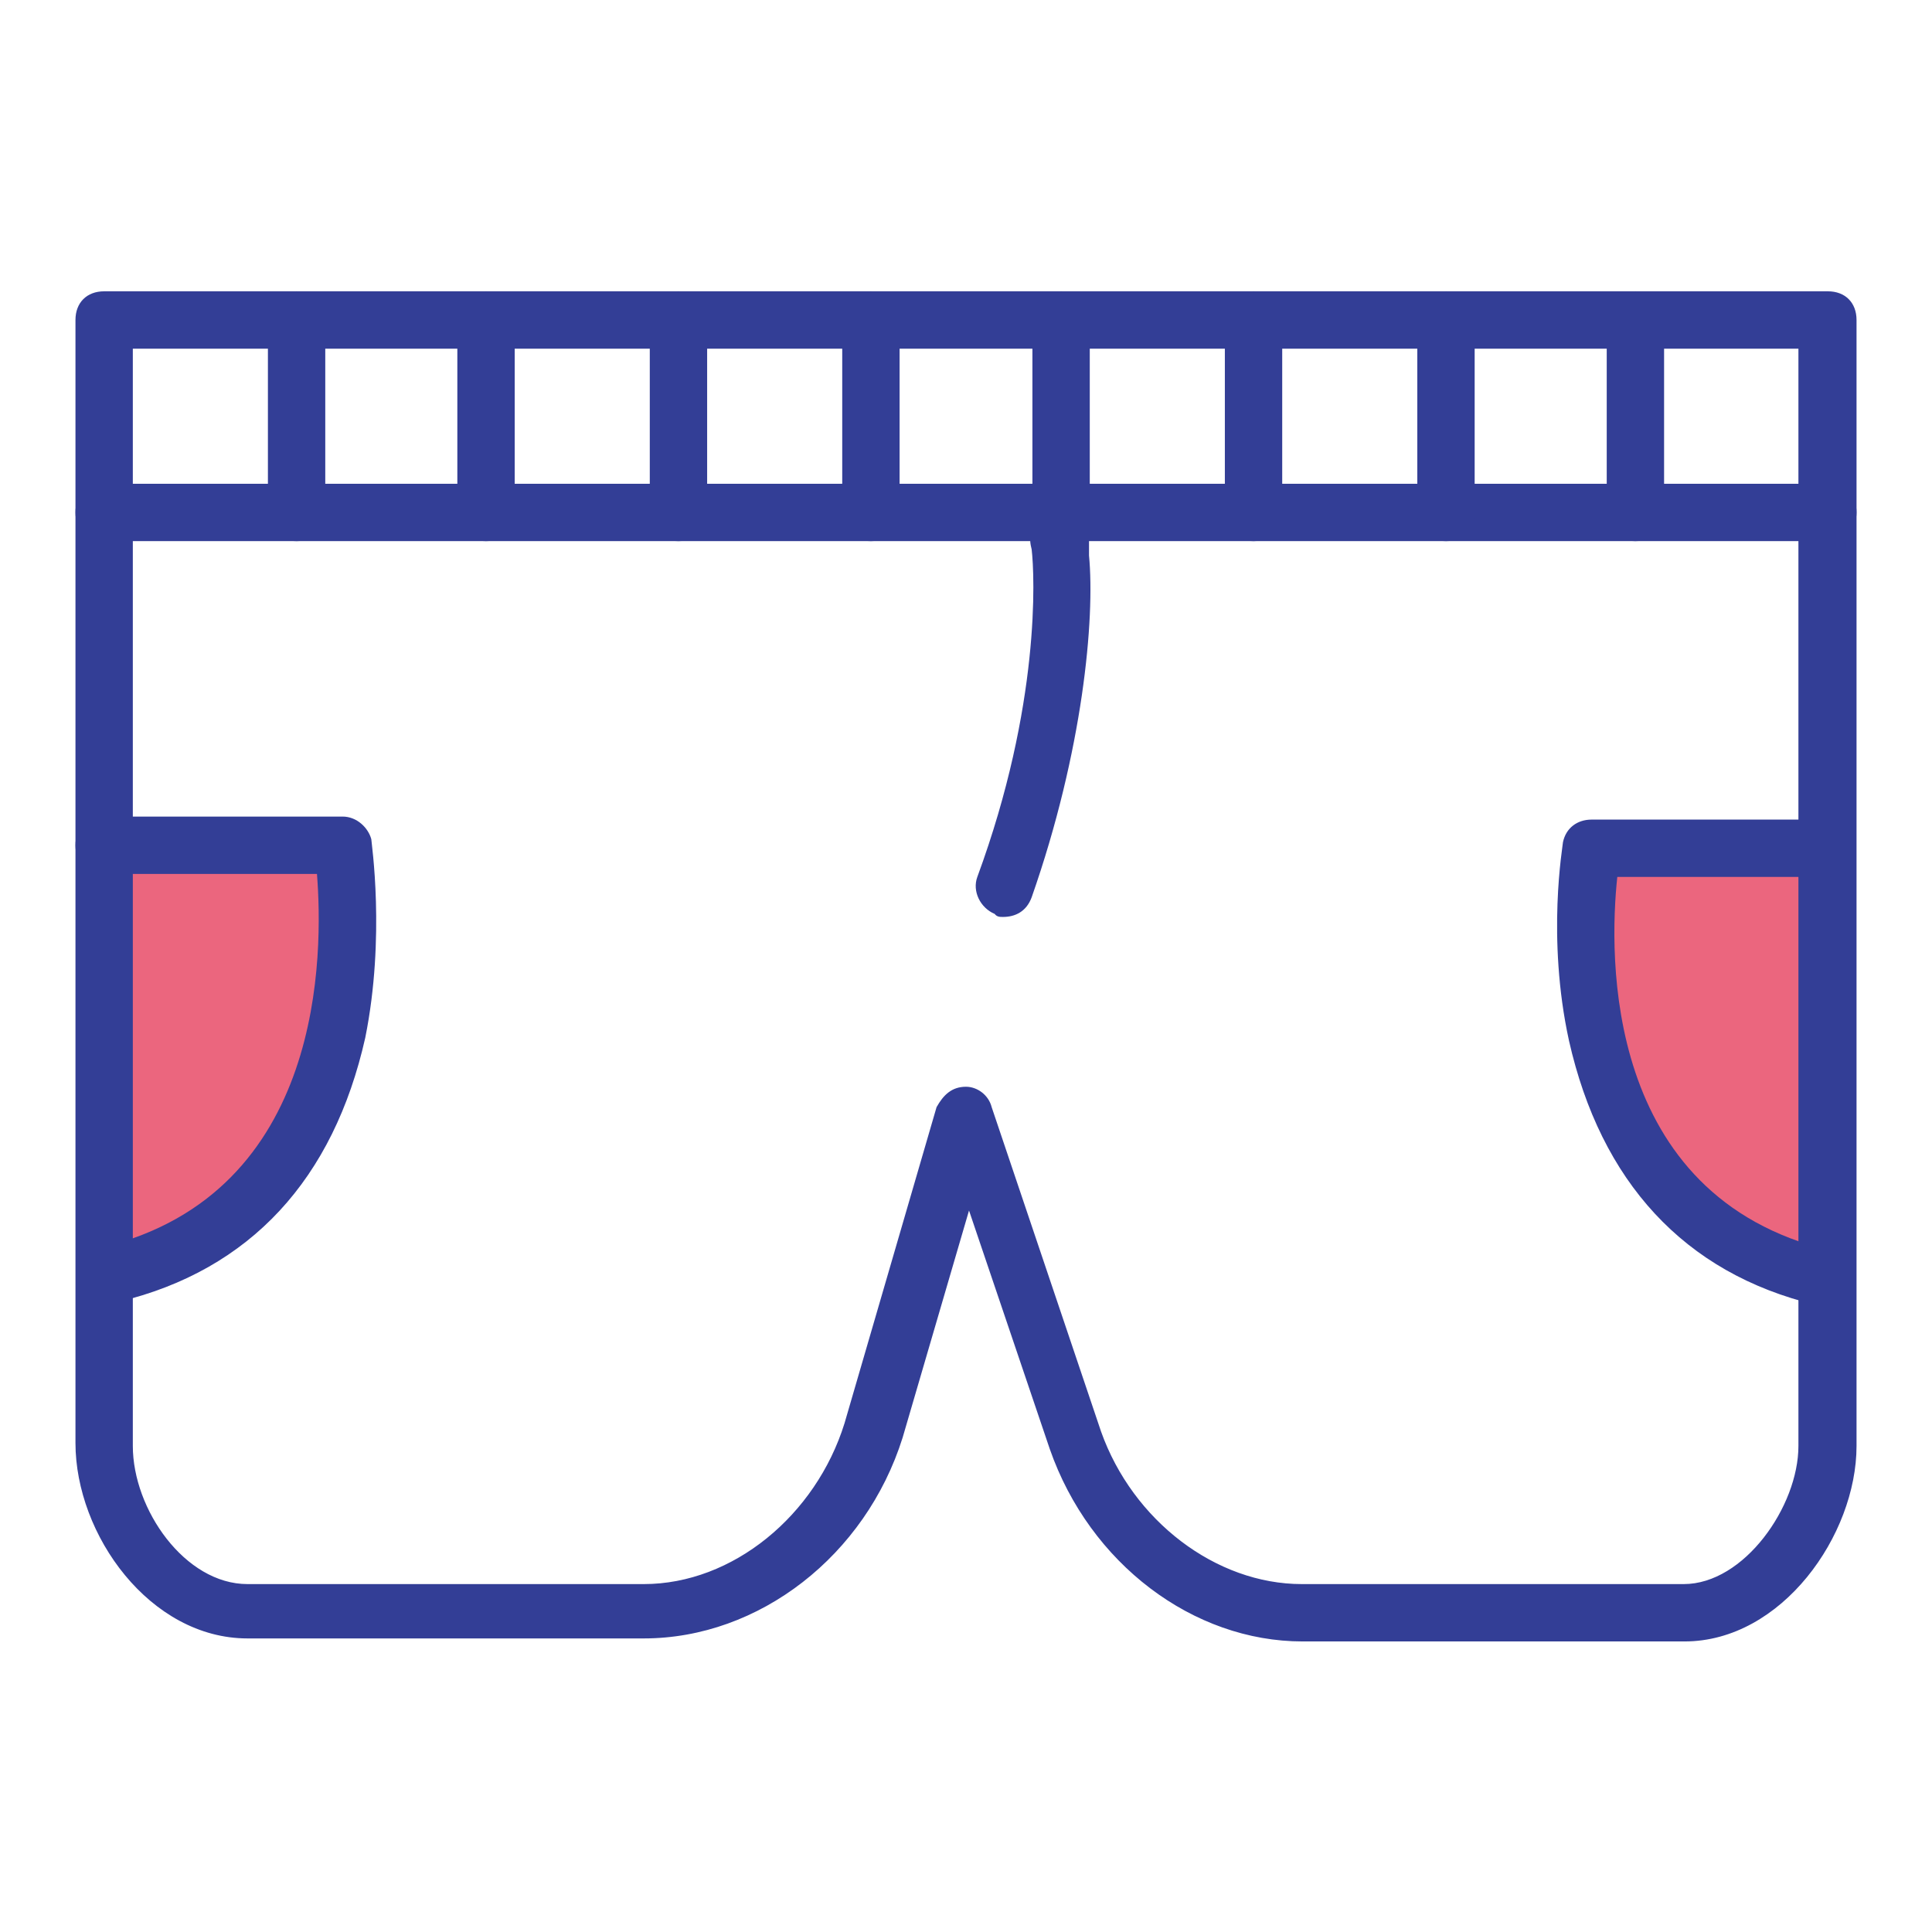 <?xml version="1.0" encoding="utf-8"?>
<!-- Svg Vector Icons : http://www.onlinewebfonts.com/icon -->
<!DOCTYPE svg PUBLIC "-//W3C//DTD SVG 1.1//EN" "http://www.w3.org/Graphics/SVG/1.1/DTD/svg11.dtd">
<svg version="1.1" xmlns="http://www.w3.org/2000/svg" xmlns:xlink="http://www.w3.org/1999/xlink" x="0px" y="0px" viewBox="0 0 256 256" enable-background="new 0 0 256 256" xml:space="preserve">
<g> <path fill="#eb667e" d="M14.6,115.1h29.7c0,0,9.1,43.4-30.1,52.1L14.6,115.1z M243.3,114.7h-29.7c0,0-9.1,43.4,30.1,52.5 L243.3,114.7L243.3,114.7z"/> <path fill="#333e96" d="M223.2,217.5h-50.6c-14.5,0-28.2-10.3-33.5-25.5l-10.7-31.6l-8.8,30.1c-4.9,15.6-19,26.6-34.3,26.6H32.8 c-12.9,0-22.8-13.7-22.8-25.9V42.4c0-2.3,1.5-3.8,3.8-3.8h228.4c2.3,0,3.8,1.5,3.8,3.8v149.2C246,203.4,236.1,217.5,223.2,217.5z  M128,144c1.5,0,3,1.1,3.4,2.7l14.5,43c4.2,11.8,15.2,20.2,26.6,20.2h50.6c8,0,15.2-10.3,15.2-18.3V46.2H17.6v145.4 c0,8.4,6.9,18.3,15.2,18.3h52.5c11.8,0,22.8-9.1,26.6-21.3l12.2-41.9C125,145.1,126.1,144,128,144z"/> <path fill="#333e96" d="M242.2,71.7H13.8c-2.3,0-3.8-1.5-3.8-3.8c0-2.3,1.5-3.8,3.8-3.8h228.4c2.3,0,3.8,1.5,3.8,3.8 C246,70.1,244.5,71.7,242.2,71.7z"/> <path fill="#333e96" d="M132.9,121.5c-0.4,0-0.8,0-1.1-0.4c-1.9-0.8-3-3-2.3-4.9c8.4-22.8,7.6-40,7.2-43.4 c-0.4-1.5-0.4-3.4,1.9-4.6c1.5-0.8,3-0.8,4.2,0.4c0.4,0.4,0.8,1.1,1.1,2.7h0.4v2.3c0.8,8.4-0.8,25.9-7.6,45.3 C136,120.8,134.5,121.5,132.9,121.5L132.9,121.5z M39.3,71.7c-2.3,0-3.8-1.5-3.8-3.8V42.4c0-2.3,1.5-3.8,3.8-3.8 c2.3,0,3.8,1.5,3.8,3.8v25.5C43.1,70.1,41.6,71.7,39.3,71.7z M64.4,71.7c-2.3,0-3.8-1.5-3.8-3.8V42.4c0-2.3,1.5-3.8,3.8-3.8 c2.3,0,3.8,1.5,3.8,3.8v25.5C68.2,70.1,66.7,71.7,64.4,71.7z M89.9,71.7c-2.3,0-3.8-1.5-3.8-3.8V42.4c0-2.3,1.5-3.8,3.8-3.8 s3.8,1.5,3.8,3.8v25.5C93.7,70.1,92.2,71.7,89.9,71.7z M115.4,71.7c-2.3,0-3.8-1.5-3.8-3.8V42.4c0-2.3,1.5-3.8,3.8-3.8 c2.3,0,3.8,1.5,3.8,3.8v25.5C119.2,70.1,117.7,71.7,115.4,71.7z"/> <path fill="#333e96" d="M140.6,71.7c-2.3,0-3.8-1.5-3.8-3.8V42.4c0-2.3,1.5-3.8,3.8-3.8s3.8,1.5,3.8,3.8v25.5 C144.4,70.1,142.8,71.7,140.6,71.7z M166.1,71.7c-2.3,0-3.8-1.5-3.8-3.8V42.4c0-2.3,1.5-3.8,3.8-3.8s3.8,1.5,3.8,3.8v25.5 C169.9,70.1,168.3,71.7,166.1,71.7z M191.6,71.7c-2.3,0-3.8-1.5-3.8-3.8V42.4c0-2.3,1.5-3.8,3.8-3.8c2.3,0,3.8,1.5,3.8,3.8v25.5 C195.4,70.1,193.9,71.7,191.6,71.7z M216.7,71.7c-2.3,0-3.8-1.5-3.8-3.8V42.4c0-2.3,1.5-3.8,3.8-3.8s3.8,1.5,3.8,3.8v25.5 C220.5,70.1,219,71.7,216.7,71.7z M14.6,172.9c-1.5,0-3.4-1.1-3.8-3c-0.4-1.9,0.8-4.2,2.7-4.6c29.7-7.2,29.3-39.2,28.5-49.5H13.8 c-2.3,0-3.8-1.5-3.8-3.8c0-2.3,1.5-3.8,3.8-3.8h31.6c1.9,0,3.4,1.5,3.8,3c0,0.4,1.9,12.9-0.8,26.3c-4.2,18.7-15.2,30.8-32.7,35 C15.3,172.9,14.9,172.9,14.6,172.9z"/> <path fill="#333e96" d="M241.4,172.9h-0.8c-17.5-4.2-28.5-16.4-32.7-35c-3-13.7-0.8-25.9-0.8-26.3c0.4-1.9,1.9-3,3.8-3h31.2 c2.3,0,3.8,1.5,3.8,3.8s-1.5,3.8-3.8,3.8h-27.8c-1.1,10.3-1.9,42.3,28.2,49.5c1.9,0.4,3.4,2.7,2.7,4.6 C244.9,171.8,243.3,172.9,241.4,172.9z"/></g>
</svg>